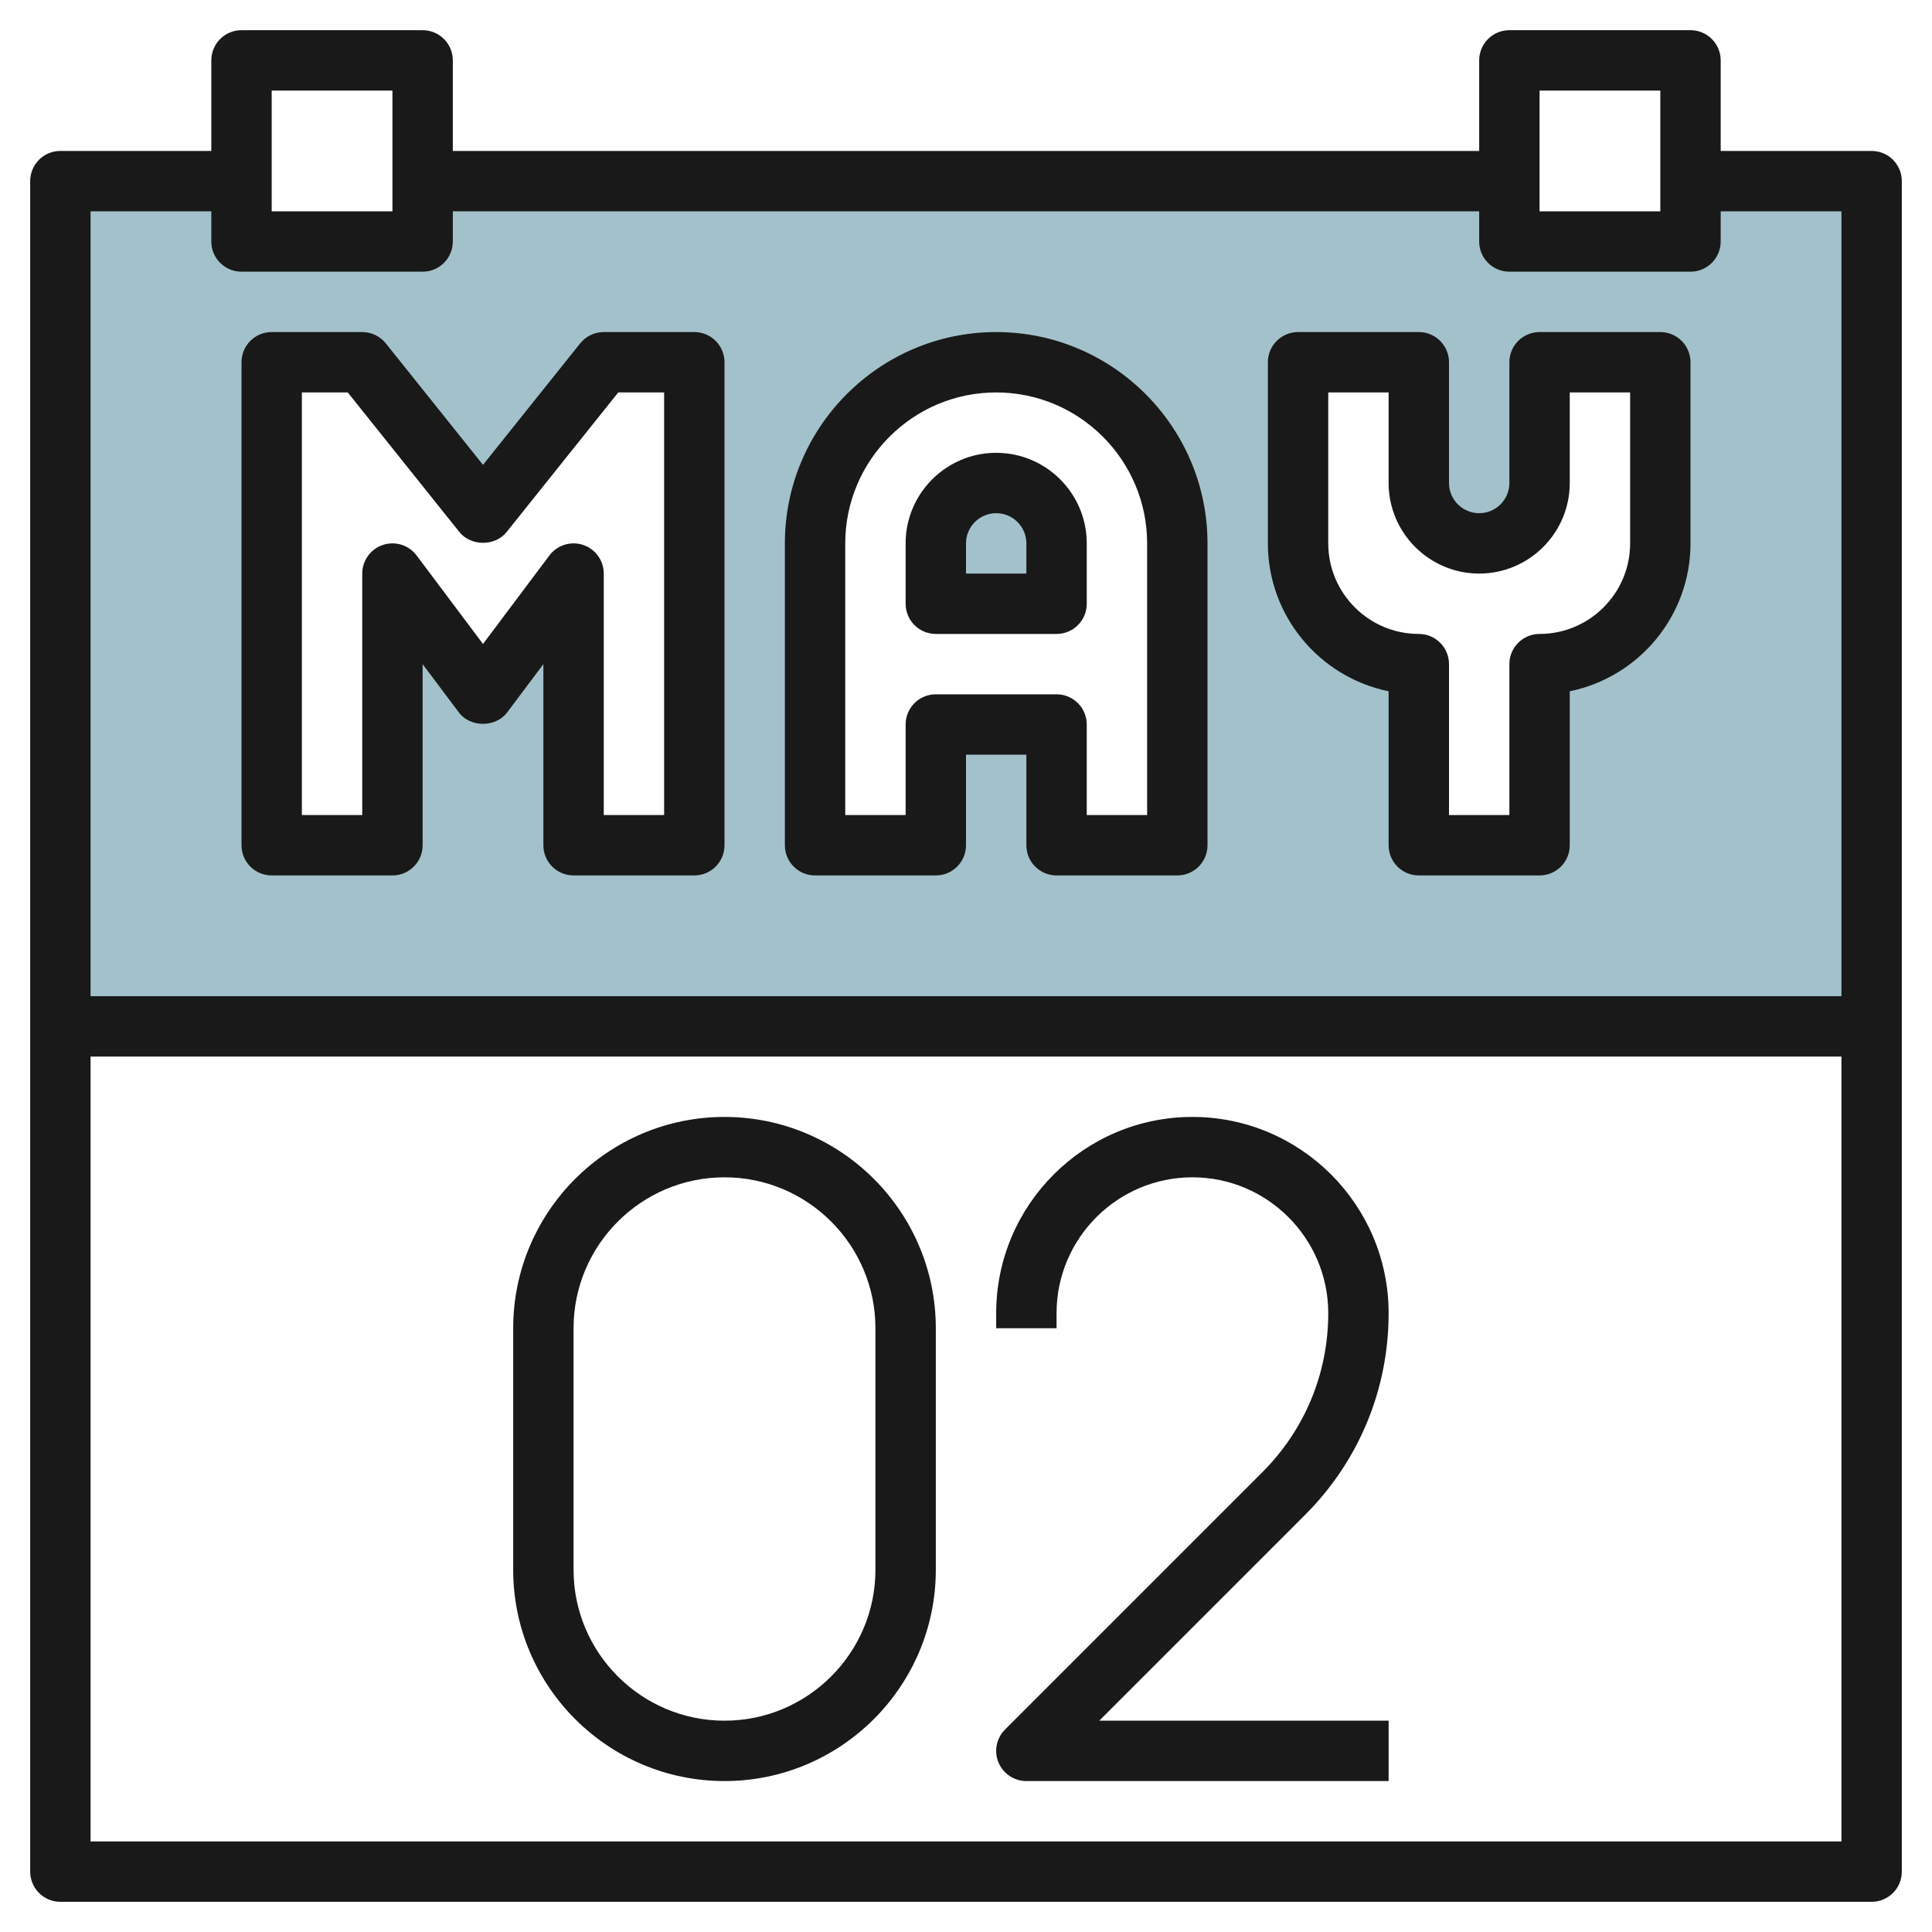 <svg id="Layer_3" enable-background="new 0 0 64 64" height="512" viewBox="0 0 64 64" width="512" xmlns="http://www.w3.org/2000/svg"><g><g fill="#a3c1ca"><path d="m33 16c-1.105 0-2 .895-2 2v2h4v-2c0-1.105-.895-2-2-2z"/><path d="m56 6v2h-6v-2h-36v2h-6v-2h-6v28h60v-28zm-33 22h-4v-9l-3 4-3-4v9h-4v-16h3l4 5 4-5h3zm16 0h-4v-4h-4v4h-4v-10c0-3.314 2.686-6 6-6s6 2.686 6 6zm16-10c0 2.209-1.791 4-4 4v6h-4v-6c-2.209 0-4-1.791-4-4v-6h4v4c0 1.105.895 2 2 2s2-.895 2-2v-4h4z"/></g><g fill="#191919"><path d="m9 29h4c.553 0 1-.448 1-1v-6l1.2 1.6c.377.504 1.223.504 1.6 0l1.2-1.6v6c0 .552.447 1 1 1h4c.553 0 1-.448 1-1v-16c0-.552-.447-1-1-1h-3c-.304 0-.591.138-.781.375l-3.219 4.024-3.219-4.024c-.19-.237-.477-.375-.781-.375h-3c-.553 0-1 .448-1 1v16c0 .552.447 1 1 1zm1-16h1.52l3.699 4.625c.381.475 1.182.475 1.562 0l3.699-4.625h1.52v14h-2v-8c0-.431-.275-.812-.684-.949-.41-.135-.858.005-1.116.349l-2.2 2.933-2.2-2.933c-.258-.344-.706-.485-1.116-.349-.409.137-.684.518-.684.949v8h-2z"/><path d="m27 29h4c.553 0 1-.448 1-1v-3h2v3c0 .552.447 1 1 1h4c.553 0 1-.448 1-1v-10c0-3.86-3.141-7-7-7s-7 3.14-7 7v10c0 .552.447 1 1 1zm1-11c0-2.757 2.243-5 5-5s5 2.243 5 5v9h-2v-3c0-.552-.447-1-1-1h-4c-.553 0-1 .448-1 1v3h-2z"/><path d="m31 21h4c.553 0 1-.448 1-1v-2c0-1.654-1.346-3-3-3s-3 1.346-3 3v2c0 .552.447 1 1 1zm1-3c0-.551.448-1 1-1s1 .449 1 1v1h-2z"/><path d="m46 22.899v5.101c0 .552.447 1 1 1h4c.553 0 1-.448 1-1v-5.101c2.279-.464 4-2.485 4-4.899v-6c0-.552-.447-1-1-1h-4c-.553 0-1 .448-1 1v4c0 .551-.448 1-1 1s-1-.449-1-1v-4c0-.552-.447-1-1-1h-4c-.553 0-1 .448-1 1v6c0 2.415 1.721 4.435 4 4.899zm-2-9.899h2v3c0 1.654 1.346 3 3 3s3-1.346 3-3v-3h2v5c0 1.654-1.346 3-3 3-.553 0-1 .448-1 1v5h-2v-5c0-.552-.447-1-1-1-1.654 0-3-1.346-3-3z"/><path d="m46 43.5c0-3.584-2.916-6.5-6.5-6.5s-6.5 2.916-6.5 6.5v.5h2v-.5c0-2.481 2.019-4.5 4.5-4.5s4.5 2.019 4.5 4.5c0 1.989-.774 3.86-2.182 5.268l-8.525 8.525c-.286.286-.372.716-.217 1.09.154.373.52.617.924.617h12v-2h-9.586l6.818-6.818c1.786-1.786 2.768-4.159 2.768-6.682z"/><path d="m24 37c-3.859 0-7 3.14-7 7v8c0 3.86 3.141 7 7 7s7-3.14 7-7v-8c0-3.86-3.141-7-7-7zm5 15c0 2.757-2.243 5-5 5s-5-2.243-5-5v-8c0-2.757 2.243-5 5-5s5 2.243 5 5z"/><path d="m62 5h-5v-3c0-.552-.447-1-1-1h-6c-.553 0-1 .448-1 1v3h-34v-3c0-.552-.447-1-1-1h-6c-.553 0-1 .448-1 1v3h-5c-.553 0-1 .448-1 1v56c0 .552.447 1 1 1h60c.553 0 1-.448 1-1v-56c0-.552-.447-1-1-1zm-11-2h4v4h-4zm-42 0h4v4h-4zm-2 4v1c0 .552.447 1 1 1h6c.553 0 1-.448 1-1v-1h34v1c0 .552.447 1 1 1h6c.553 0 1-.448 1-1v-1h4v26h-58v-26zm-4 54v-26h58v26z"/></g></g></svg>